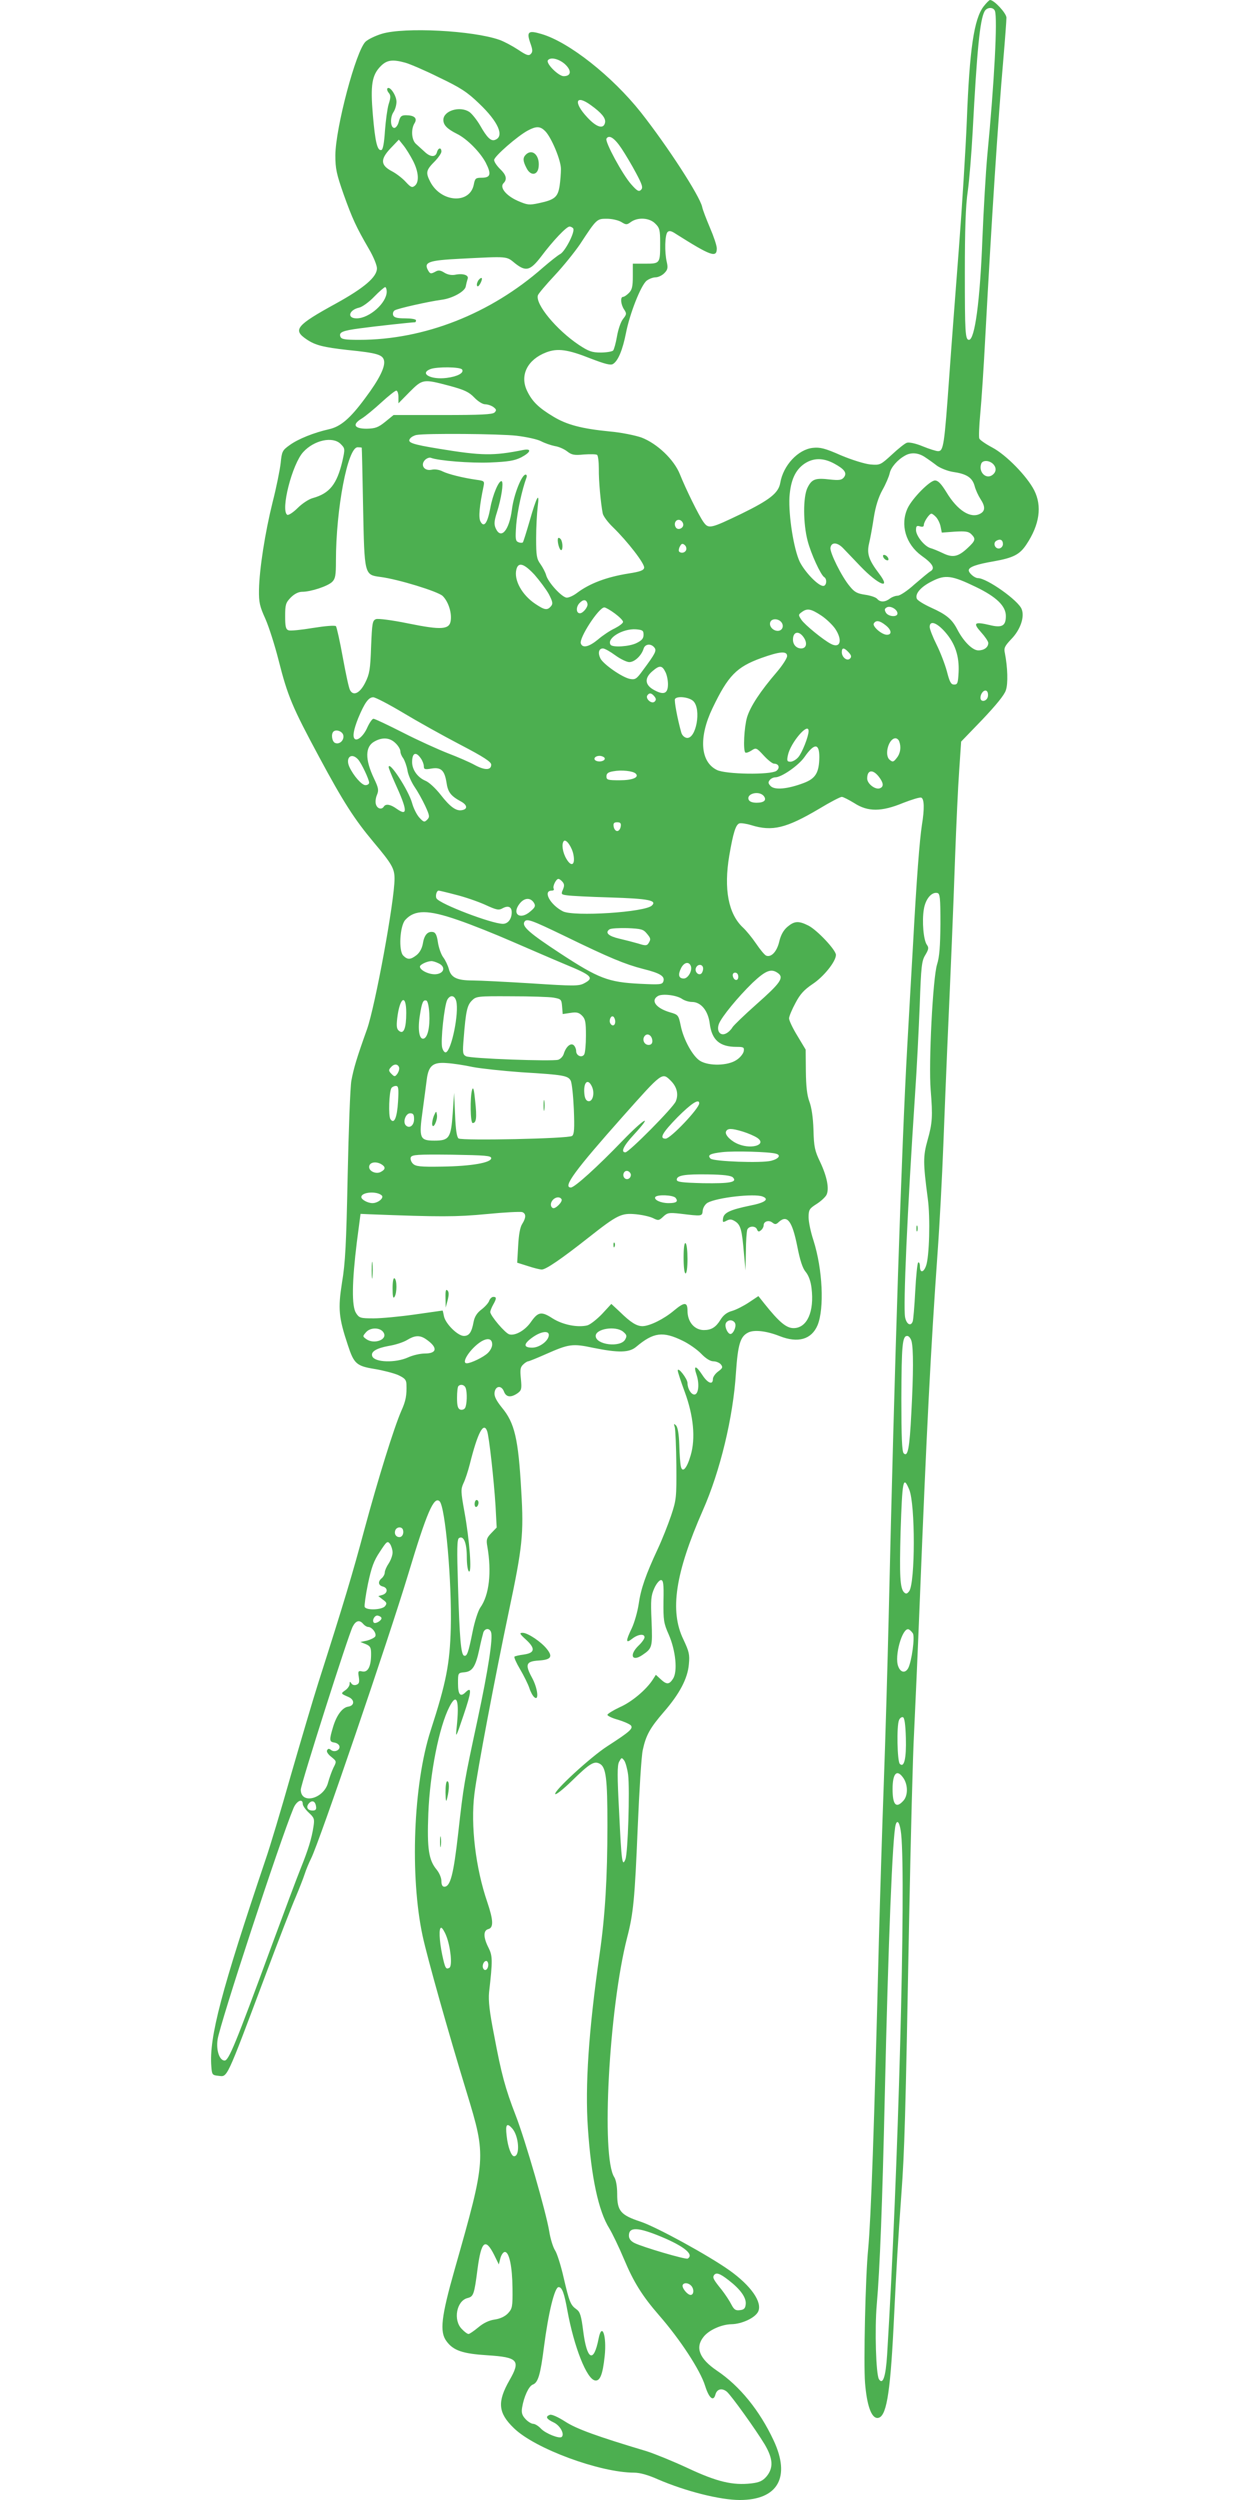 <?xml version="1.0" standalone="no"?>
<!DOCTYPE svg PUBLIC "-//W3C//DTD SVG 20010904//EN"
 "http://www.w3.org/TR/2001/REC-SVG-20010904/DTD/svg10.dtd">
<svg version="1.0" xmlns="http://www.w3.org/2000/svg"
 width="640pt" height="1280pt" viewBox="0 0 640 1280"
 preserveAspectRatio="xMidYMid meet">
<g transform="translate(0,1280) scale(0.1,-0.1)"
fill="#4caf50" stroke="none">
<path d="M5036 12767 c-49 -64 -72 -218 -86 -587 -6 -146 -24 -436 -40 -645
-16 -209 -39 -508 -50 -665 -25 -349 -29 -380 -57 -380 -9 0 -45 11 -79 25
-36 15 -70 22 -81 18 -10 -3 -45 -31 -77 -61 -58 -53 -60 -54 -110 -50 -29 3
-94 23 -151 47 -81 36 -107 42 -143 38 -76 -8 -152 -90 -167 -179 -9 -52 -53
-87 -198 -158 -160 -77 -169 -79 -195 -43 -25 35 -91 170 -121 245 -30 75
-116 157 -197 188 -32 11 -104 26 -163 31 -142 14 -219 34 -288 76 -75 45
-108 77 -134 131 -39 80 1 161 98 198 58 22 110 15 228 -32 73 -28 101 -35
113 -28 27 16 50 73 67 159 19 98 76 244 106 268 12 9 32 17 45 17 13 0 33 9
45 21 17 17 20 27 13 57 -12 51 -10 140 4 154 8 8 19 6 40 -8 182 -115 212
-126 212 -76 0 15 -16 62 -35 106 -18 43 -37 91 -40 107 -13 57 -177 310 -314
484 -147 185 -368 360 -509 401 -67 20 -77 12 -57 -46 13 -36 13 -46 2 -57
-10 -10 -22 -6 -65 23 -29 19 -72 42 -95 50 -136 48 -487 66 -602 31 -33 -10
-70 -28 -83 -40 -49 -45 -154 -441 -155 -582 0 -69 6 -96 42 -199 45 -126 65
-169 130 -281 23 -39 41 -83 41 -99 0 -44 -65 -100 -210 -180 -204 -112 -222
-135 -151 -183 45 -31 87 -41 211 -55 150 -15 179 -24 186 -53 8 -32 -24 -97
-96 -193 -78 -106 -127 -147 -187 -160 -75 -17 -156 -49 -200 -81 -38 -27 -40
-33 -46 -92 -4 -35 -22 -125 -41 -199 -39 -157 -68 -343 -70 -450 -1 -65 4
-85 33 -149 18 -41 48 -135 67 -210 47 -186 71 -242 207 -495 125 -233 182
-321 279 -437 95 -113 108 -136 108 -188 0 -114 -99 -652 -141 -771 -53 -148
-68 -199 -80 -263 -6 -34 -14 -253 -19 -487 -7 -348 -12 -447 -29 -547 -21
-134 -17 -179 30 -320 31 -95 44 -107 136 -122 43 -7 97 -21 121 -31 34 -16
42 -24 43 -47 2 -57 -3 -85 -26 -136 -38 -87 -119 -348 -189 -607 -61 -228
-105 -375 -236 -785 -28 -88 -91 -302 -141 -475 -49 -173 -107 -367 -129 -430
-226 -671 -290 -911 -278 -1060 3 -42 5 -45 35 -48 49 -5 36 -34 244 520 65
174 134 352 153 395 18 43 39 96 46 118 7 22 22 58 33 80 42 83 397 1124 497
1455 95 316 132 402 161 373 29 -29 63 -413 57 -649 -5 -183 -23 -277 -103
-524 -89 -275 -107 -746 -41 -1053 24 -111 131 -492 226 -802 100 -329 100
-334 -62 -904 -69 -243 -78 -320 -42 -368 35 -48 83 -64 209 -72 157 -10 172
-26 114 -127 -64 -112 -59 -168 22 -246 107 -105 441 -228 616 -228 29 0 72
-12 121 -34 141 -61 318 -106 420 -106 195 0 261 117 173 305 -72 154 -174
279 -290 357 -90 61 -113 118 -69 173 27 35 92 64 143 65 54 1 122 33 137 65
22 48 -37 132 -146 210 -108 77 -375 223 -456 250 -103 34 -120 55 -120 142 0
39 -6 72 -15 86 -68 104 -27 864 66 1227 32 123 39 198 54 560 8 190 19 370
26 400 16 75 37 113 108 195 80 92 122 171 128 244 5 50 1 65 -28 127 -71 146
-42 339 100 662 88 199 155 476 169 703 10 145 22 186 62 206 30 16 94 9 162
-18 94 -37 163 -17 194 56 35 86 26 286 -21 434 -14 42 -25 95 -25 118 0 39 4
45 40 68 21 13 44 34 51 46 16 30 4 94 -32 170 -27 56 -32 77 -34 164 -2 64
-10 116 -21 145 -12 32 -17 77 -18 155 l-1 111 -42 70 c-24 39 -43 79 -43 90
0 10 15 46 33 79 24 46 45 68 88 97 56 37 119 115 119 149 0 25 -96 127 -141
150 -50 25 -71 24 -107 -6 -20 -17 -34 -41 -42 -75 -12 -52 -41 -83 -67 -73
-8 3 -31 31 -52 62 -21 31 -51 67 -66 81 -76 70 -100 198 -71 370 20 117 33
157 51 164 8 3 36 -1 62 -9 107 -33 178 -16 347 84 56 34 108 61 116 61 7 0
36 -15 64 -32 69 -45 139 -45 250 1 44 17 85 30 93 27 15 -6 17 -56 3 -141
-12 -80 -27 -273 -45 -605 -9 -151 -22 -390 -30 -530 -29 -517 -65 -1609 -95
-2920 -6 -250 -17 -633 -25 -850 -8 -217 -19 -577 -25 -800 -24 -971 -41
-1436 -55 -1585 -14 -138 -24 -590 -16 -685 9 -114 32 -180 63 -180 45 0 65
111 83 466 17 351 22 425 40 679 16 219 21 381 40 1417 8 417 19 842 25 945 5
103 19 415 30 693 34 854 56 1281 90 1760 11 151 24 403 30 560 6 157 15 380
20 495 19 426 30 687 40 975 6 162 15 362 21 444 l10 149 109 113 c69 73 113
126 120 150 12 34 9 118 -5 190 -6 26 -1 36 33 72 46 47 69 113 53 153 -16 44
-178 159 -224 159 -17 0 -47 26 -47 40 0 17 40 31 128 46 101 18 133 35 167
86 68 102 81 197 40 278 -37 72 -143 181 -215 219 -34 18 -64 39 -66 46 -3 7
-1 64 5 127 6 62 18 241 26 398 32 595 65 1107 92 1415 9 105 16 201 16 215
-1 23 -63 90 -84 90 -4 0 -19 -15 -33 -33z m58 -23 c14 -37 -3 -367 -39 -739
-8 -88 -19 -279 -25 -424 -12 -322 -39 -521 -69 -521 -19 0 -21 39 -21 344 0
219 4 344 15 417 8 57 19 194 25 304 22 418 37 573 61 617 12 22 45 23 53 2z
m-2202 -272 c36 -33 33 -62 -6 -62 -26 0 -91 64 -81 81 12 18 55 9 87 -19z
m-817 7 c22 -6 100 -39 172 -75 111 -53 145 -75 206 -134 98 -93 131 -168 82
-186 -21 -9 -42 12 -77 74 -17 29 -42 60 -55 69 -49 32 -133 6 -133 -41 0 -26
19 -46 69 -71 53 -26 120 -95 148 -148 30 -59 25 -77 -21 -77 -30 0 -34 -3
-40 -34 -19 -102 -167 -94 -223 13 -25 49 -22 60 27 109 16 17 30 38 30 46 0
23 -17 20 -23 -4 -7 -26 -34 -25 -63 3 -13 12 -33 30 -44 40 -23 20 -27 76 -7
107 15 25 -2 40 -45 40 -23 0 -29 -6 -36 -32 -4 -18 -15 -33 -23 -33 -20 0
-23 52 -5 80 9 13 16 37 16 54 0 31 -33 81 -46 69 -4 -4 -1 -15 6 -23 11 -13
11 -24 0 -58 -7 -23 -15 -84 -19 -136 -4 -62 -10 -96 -18 -99 -21 -6 -32 40
-44 180 -13 153 -5 204 41 250 31 31 60 35 125 17z m951 -218 c54 -39 76 -66
72 -88 -7 -36 -43 -26 -91 26 -73 78 -60 120 19 62z m-235 -132 c32 -32 81
-149 81 -194 0 -22 -3 -62 -7 -88 -9 -56 -25 -70 -105 -87 -51 -11 -59 -10
-110 12 -60 27 -93 69 -72 90 20 20 14 43 -18 73 -16 16 -30 36 -30 46 0 18
120 123 173 151 43 23 63 22 88 -3z m391 -89 c20 -30 54 -87 75 -127 32 -60
36 -74 25 -85 -11 -11 -20 -6 -50 28 -44 49 -136 219 -127 234 13 22 41 4 77
-50z m-1067 -64 c29 -57 32 -108 9 -127 -14 -11 -20 -9 -46 19 -16 18 -48 43
-71 55 -59 31 -61 61 -7 118 l42 44 24 -30 c13 -16 35 -52 49 -79z m1065 -312
c26 -16 29 -16 51 0 36 25 95 21 124 -9 22 -21 25 -33 25 -99 0 -105 0 -106
-76 -106 l-64 0 0 -65 c0 -52 -4 -69 -20 -85 -11 -11 -24 -20 -30 -20 -15 0
-12 -38 5 -64 14 -21 14 -25 -5 -49 -12 -15 -25 -54 -31 -89 -6 -35 -15 -67
-20 -73 -6 -5 -34 -10 -63 -10 -45 0 -62 6 -112 39 -115 77 -224 209 -210 254
3 9 42 55 86 102 44 47 102 119 130 160 85 130 86 130 137 130 25 0 57 -7 73
-16z m-245 -34 c10 -17 -41 -117 -67 -131 -12 -6 -52 -38 -88 -69 -269 -237
-608 -370 -941 -370 -73 0 -91 3 -96 16 -9 23 10 31 101 43 71 10 266 31 281
31 3 0 5 5 5 10 0 6 -25 10 -55 10 -42 0 -57 4 -62 16 -3 9 0 20 8 25 16 10
173 45 239 54 57 7 123 44 125 70 2 11 6 27 9 36 9 20 -23 31 -65 22 -18 -3
-38 1 -54 11 -19 12 -30 14 -44 6 -26 -14 -29 -13 -41 9 -20 39 8 48 162 56
256 13 239 14 286 -24 55 -43 77 -37 133 36 60 80 129 153 145 153 7 0 16 -5
19 -10z m-955 -323 c0 -58 -89 -137 -154 -137 -51 0 -40 43 13 55 15 3 50 28
76 55 27 28 53 50 57 50 4 0 8 -11 8 -23z m386 -399 c11 -17 -23 -36 -80 -43
-79 -10 -140 22 -83 45 33 13 154 12 163 -2z m-66 -83 c78 -21 101 -32 128
-60 19 -20 43 -35 56 -35 12 0 31 -6 42 -14 16 -12 17 -17 6 -28 -10 -10 -70
-13 -265 -13 l-252 0 -43 -35 c-36 -29 -51 -34 -95 -35 -64 0 -75 22 -25 52
18 11 63 48 100 82 36 33 71 61 77 61 6 0 11 -15 11 -32 l0 -33 57 58 c67 67
70 67 203 32z m345 -256 c50 -6 106 -18 125 -28 19 -10 51 -21 71 -25 21 -3
49 -16 64 -28 22 -17 36 -20 84 -15 32 2 63 2 68 -2 5 -3 9 -35 9 -71 -1 -62
10 -178 20 -229 3 -14 26 -45 52 -70 75 -73 164 -188 160 -208 -2 -13 -20 -20
-78 -29 -114 -18 -201 -51 -266 -100 -17 -13 -40 -24 -52 -24 -24 0 -97 79
-106 116 -4 14 -17 39 -29 56 -19 26 -22 42 -22 131 0 56 4 129 8 162 11 84
-6 52 -42 -75 -16 -55 -31 -103 -34 -107 -3 -3 -14 -3 -23 1 -15 6 -16 17 -11
89 6 71 30 180 52 240 4 10 2 17 -4 17 -20 0 -61 -104 -70 -179 -14 -107 -56
-156 -83 -96 -9 20 -8 37 6 81 23 72 35 153 25 160 -14 8 -47 -70 -59 -139
-14 -75 -32 -101 -50 -67 -11 20 -5 81 16 181 5 25 3 27 -33 32 -72 10 -147
29 -176 43 -17 9 -40 13 -57 9 -38 -8 -59 24 -34 50 9 9 23 14 30 11 39 -15
202 -28 303 -24 94 4 124 9 159 26 51 27 56 47 10 38 -151 -30 -209 -30 -428
6 -141 23 -167 32 -150 53 6 8 21 16 33 18 47 9 427 6 512 -4z m-901 -42 c23
-23 23 -25 9 -88 -28 -118 -65 -165 -151 -189 -20 -5 -55 -28 -78 -51 -23 -23
-47 -38 -53 -35 -36 22 25 261 82 322 56 61 151 81 191 41z m108 -19 c1 -2 4
-138 7 -303 7 -350 6 -348 89 -359 92 -12 293 -74 318 -97 28 -27 47 -82 42
-124 -5 -49 -46 -52 -218 -17 -83 17 -154 26 -165 22 -18 -7 -20 -19 -25 -141
-4 -117 -8 -140 -30 -184 -27 -54 -61 -71 -78 -38 -6 10 -22 86 -37 168 -15
83 -31 154 -35 159 -5 5 -55 1 -117 -9 -60 -10 -117 -16 -126 -12 -14 5 -17
20 -17 72 0 60 3 69 29 96 19 19 40 29 58 29 45 0 132 29 154 51 16 16 19 33
19 107 0 266 60 582 111 582 10 0 20 -1 21 -2z m2883 -48 c17 -11 45 -31 63
-45 19 -13 55 -27 80 -31 71 -10 100 -29 112 -72 5 -20 19 -50 30 -67 25 -38
25 -61 -1 -75 -49 -27 -117 16 -174 111 -26 42 -42 59 -58 59 -26 0 -116 -91
-140 -142 -39 -84 -10 -184 71 -243 58 -41 71 -65 46 -80 -9 -5 -46 -36 -82
-67 -35 -32 -74 -58 -86 -58 -11 0 -30 -7 -40 -15 -25 -19 -50 -19 -65 -1 -7
8 -34 17 -62 21 -40 6 -54 13 -78 43 -41 48 -104 175 -99 198 5 30 36 28 66
-4 15 -15 54 -57 87 -91 92 -96 161 -124 96 -38 -53 70 -64 102 -51 156 6 25
17 85 24 132 9 57 24 104 44 140 17 30 33 68 37 85 6 31 41 71 80 92 30 17 67
14 100 -8z m-465 -33 c54 -29 69 -49 50 -72 -11 -13 -24 -15 -71 -10 -75 9
-93 2 -115 -43 -23 -48 -22 -183 1 -271 17 -66 67 -175 85 -186 16 -10 12 -45
-5 -45 -26 0 -93 70 -120 123 -31 65 -58 236 -53 332 6 85 29 138 77 171 45
30 95 31 151 1z m815 -3 c19 -20 16 -43 -7 -58 -33 -20 -69 20 -54 60 7 19 41
18 61 -2z m-292 -272 c9 -10 20 -32 23 -49 l6 -30 67 5 c54 3 70 1 84 -13 24
-24 22 -33 -19 -71 -48 -45 -76 -51 -127 -26 -23 11 -52 23 -64 26 -31 10 -73
63 -73 92 0 21 4 24 20 19 13 -4 20 -2 20 7 0 16 28 58 39 58 4 0 15 -8 24
-18z m-1295 -35 c4 -21 -27 -35 -38 -17 -12 19 0 42 19 38 9 -2 17 -11 19 -21z
m1637 -103 c0 -10 -8 -20 -18 -22 -22 -4 -35 27 -16 39 20 12 34 5 34 -17z
m-1622 -30 c-5 -14 -25 -19 -36 -8 -3 4 -2 15 4 26 8 15 13 17 24 8 8 -6 11
-18 8 -26z m-776 -127 c26 -30 59 -74 73 -99 20 -39 22 -49 11 -62 -19 -22
-32 -20 -80 12 -69 46 -111 123 -97 177 10 39 39 30 93 -28z m2259 -62 c106
-51 154 -98 154 -149 0 -51 -20 -62 -84 -46 -77 18 -86 11 -43 -37 20 -22 37
-47 37 -55 0 -22 -21 -38 -51 -38 -30 0 -76 46 -108 108 -27 52 -56 76 -134
111 -37 17 -70 37 -73 46 -10 25 21 61 78 89 68 35 102 30 224 -29z m-1988
-87 c3 -16 -23 -48 -39 -48 -19 0 -21 31 -3 51 20 22 37 21 42 -3z m1587 -49
c0 -20 -46 -17 -59 4 -8 14 -8 20 4 27 18 11 55 -10 55 -31z m-1447 0 c23 -17
42 -36 42 -43 0 -7 -19 -21 -42 -33 -24 -11 -63 -37 -86 -57 -46 -38 -79 -46
-88 -21 -11 27 92 185 120 185 7 0 31 -14 54 -31z m1056 -10 c26 -17 58 -48
72 -68 39 -58 27 -103 -21 -78 -38 19 -136 99 -152 124 -16 24 -16 26 2 39 28
21 47 17 99 -17z m-204 -34 c16 -19 6 -45 -18 -45 -25 0 -46 25 -38 45 7 19
40 19 56 0z m534 -16 c31 -24 34 -49 7 -49 -27 0 -76 44 -67 58 11 18 30 15
60 -9z m305 -35 c51 -58 73 -123 69 -206 -3 -55 -5 -63 -23 -63 -16 0 -23 13
-37 68 -10 37 -34 99 -53 137 -19 38 -35 79 -35 90 0 35 36 23 79 -26z m-1544
-14 c0 -19 -9 -29 -35 -42 -37 -19 -125 -24 -134 -9 -21 33 62 83 129 79 35
-3 40 -6 40 -28z m821 -15 c19 -29 12 -55 -14 -55 -24 0 -42 19 -42 45 0 42
31 48 56 10z m-766 -50 c13 -16 7 -29 -60 -119 -31 -43 -38 -47 -65 -42 -40 8
-136 75 -151 105 -14 28 -8 51 13 51 9 0 37 -16 63 -35 26 -19 59 -35 72 -35
27 0 62 33 73 68 7 25 37 29 55 7z m995 -25 c14 -15 16 -23 7 -32 -15 -15 -42
7 -42 33 0 25 12 24 35 -1z m-315 -19 c0 -11 -24 -48 -52 -81 -86 -100 -136
-177 -153 -232 -15 -51 -21 -169 -9 -181 4 -3 17 1 31 10 24 16 26 15 63 -25
21 -23 45 -42 53 -42 25 0 32 -22 12 -37 -30 -21 -260 -18 -305 5 -85 42 -93
168 -22 316 80 167 123 211 250 257 95 34 132 37 132 10z m-623 -82 c7 -13 13
-41 13 -62 0 -48 -21 -57 -69 -31 -50 26 -53 62 -10 98 36 31 49 30 66 -5z
m1651 -125 c-5 -26 -38 -31 -38 -7 0 24 21 46 33 34 5 -5 7 -17 5 -27z m-1708
1 c10 -12 10 -19 2 -27 -15 -15 -48 14 -38 31 10 15 21 14 36 -4z m-1287 -84
c73 -44 204 -117 292 -163 123 -64 160 -89 160 -103 0 -29 -32 -30 -84 -2 -25
14 -87 41 -137 60 -51 20 -155 67 -231 106 -77 39 -144 71 -151 71 -6 0 -20
-20 -31 -44 -18 -42 -51 -72 -65 -59 -12 12 -5 48 18 106 33 79 53 107 77 107
11 0 80 -36 152 -79z m1487 59 c42 -42 14 -195 -34 -188 -12 2 -24 13 -28 28
-19 67 -37 163 -32 171 10 17 73 10 94 -11z m590 -153 c0 -28 -34 -113 -53
-134 -11 -13 -29 -23 -40 -23 -17 0 -19 5 -13 33 13 64 106 173 106 124z
m-2382 -23 c4 -25 -20 -47 -42 -38 -16 6 -22 45 -9 58 14 14 48 1 51 -20z
m267 -39 c14 -13 25 -32 25 -42 0 -10 7 -26 15 -36 7 -11 17 -38 21 -60 3 -23
20 -61 36 -85 16 -23 41 -68 55 -98 23 -50 24 -57 10 -71 -14 -14 -18 -13 -40
11 -13 14 -30 48 -37 74 -18 66 -120 222 -120 184 0 -5 14 -40 31 -78 66 -144
68 -176 10 -135 -32 23 -56 27 -66 11 -11 -17 -33 -11 -40 11 -4 11 -2 33 5
49 10 24 8 36 -15 84 -47 99 -46 164 3 190 41 23 79 19 107 -9z m2579 9 c11
-29 6 -62 -13 -85 -16 -21 -21 -22 -36 -9 -29 24 -5 110 30 110 7 0 16 -7 19
-16z m-409 -80 c-1 -80 -19 -110 -80 -133 -82 -31 -148 -37 -169 -16 -13 13
-14 20 -5 31 6 8 19 14 28 14 33 0 120 61 150 104 50 72 76 72 76 0z m-2041
-6 c9 -12 16 -31 16 -41 0 -16 5 -18 39 -12 49 8 67 -9 77 -71 7 -50 22 -69
73 -97 34 -18 37 -40 6 -45 -29 -6 -61 17 -109 79 -26 33 -60 65 -79 72 -39
17 -67 56 -67 95 0 47 19 56 44 20z m-321 -6 c18 -20 56 -101 57 -119 0 -7 -8
-13 -19 -13 -19 0 -61 48 -82 93 -22 48 10 76 44 39z m1262 8 c8 -13 -20 -24
-41 -16 -20 8 -9 26 16 26 10 0 22 -5 25 -10z m160 -81 c19 -19 -16 -34 -83
-34 -60 0 -67 2 -67 20 0 15 9 22 35 26 41 8 101 2 115 -12z m1244 -15 c25
-32 27 -52 6 -60 -23 -9 -65 23 -65 50 0 44 28 49 59 10z m-589 -99 c17 -21 3
-35 -36 -35 -23 0 -37 6 -41 16 -12 31 53 47 77 19z m-732 -157 c-2 -13 -10
-23 -18 -23 -8 0 -16 10 -18 23 -3 17 2 22 18 22 16 0 21 -5 18 -22z m-242
-144 c10 -52 -10 -65 -35 -23 -21 34 -27 79 -14 93 12 12 42 -32 49 -70z m-56
-139 c10 -12 10 -21 2 -40 -10 -23 -9 -25 21 -29 18 -3 117 -8 221 -11 195 -6
241 -15 214 -41 -34 -35 -401 -58 -456 -30 -66 34 -104 106 -57 106 9 0 13 4
10 10 -7 11 12 50 24 50 5 0 14 -7 21 -15z m-547 -66 c45 -11 112 -34 150 -51
59 -27 70 -30 91 -18 28 15 46 7 46 -21 0 -34 -19 -59 -45 -59 -57 0 -322 101
-340 130 -7 12 0 40 11 40 3 0 42 -9 87 -21z m2482 -149 c-1 -115 -5 -169 -17
-207 -22 -68 -44 -508 -33 -643 11 -135 9 -170 -16 -258 -23 -82 -23 -115 1
-297 14 -99 8 -304 -9 -347 -13 -35 -31 -36 -31 -2 0 14 -4 23 -9 20 -4 -3
-11 -69 -15 -147 -4 -78 -10 -148 -13 -155 -10 -27 -32 -14 -39 22 -10 56 11
536 51 1140 9 128 19 333 24 457 7 201 10 228 29 258 17 29 18 37 8 51 -18 24
-26 122 -16 182 8 52 39 90 69 84 14 -3 16 -25 16 -158z m-2081 107 c9 -15 6
-23 -18 -43 -53 -47 -98 -14 -55 40 24 30 55 32 73 3z m-388 -88 c65 -22 190
-72 279 -111 88 -38 210 -91 270 -116 136 -56 149 -69 95 -97 -27 -14 -53 -14
-268 0 -130 8 -266 15 -302 15 -81 0 -111 15 -122 59 -5 18 -18 46 -29 60 -11
15 -23 50 -27 77 -5 35 -12 50 -25 52 -27 5 -45 -15 -52 -59 -4 -24 -16 -46
-32 -59 -31 -24 -46 -25 -68 -3 -25 24 -18 152 10 183 48 53 116 53 271 -1z
m542 -80 c234 -114 312 -146 405 -170 89 -22 113 -38 103 -65 -6 -15 -18 -16
-119 -11 -163 8 -212 27 -409 156 -157 103 -197 138 -183 161 11 19 35 10 203
-71z m423 12 c22 -26 22 -30 9 -51 -8 -12 -15 -13 -52 -1 -24 7 -67 18 -97 25
-56 13 -75 31 -50 48 8 5 49 7 92 6 69 -3 81 -6 98 -27z m-1066 -153 c38 -17
30 -52 -13 -56 -34 -3 -82 20 -82 39 0 10 35 27 57 28 7 1 24 -4 38 -11z
m1292 -14 c9 -23 -14 -64 -36 -64 -26 0 -31 19 -14 53 15 30 40 36 50 11z m63
-13 c0 -11 -5 -23 -11 -27 -15 -9 -33 12 -26 30 9 23 37 20 37 -3z m384 -24
c31 -23 11 -51 -110 -158 -62 -55 -118 -109 -124 -119 -6 -11 -20 -25 -32 -31
-30 -16 -51 12 -37 49 14 36 97 137 172 210 68 64 96 75 131 49z m-204 -18 c0
-24 -23 -21 -28 4 -2 10 3 17 12 17 10 0 16 -9 16 -21z m-287 -114 c12 -8 34
-15 50 -15 46 0 83 -45 91 -112 11 -83 51 -118 137 -118 36 0 40 -2 37 -22 -2
-12 -18 -33 -37 -45 -44 -30 -141 -32 -186 -5 -38 23 -86 110 -100 182 -11 53
-13 55 -55 67 -71 21 -100 60 -62 83 22 14 97 5 125 -15z m-1157 -11 c15 -60
-24 -252 -53 -262 -7 -2 -15 9 -19 24 -9 33 11 217 26 245 15 27 38 24 46 -7z
m499 18 c38 -7 40 -9 43 -46 l3 -38 40 6 c31 5 43 2 59 -14 17 -17 20 -33 20
-102 0 -46 -4 -89 -9 -97 -12 -19 -41 -6 -41 17 0 11 -6 25 -13 31 -16 13 -40
-9 -51 -46 -4 -12 -16 -25 -28 -29 -31 -9 -450 6 -472 18 -17 9 -18 18 -12 91
11 141 18 170 42 194 22 22 28 23 201 22 98 0 196 -3 218 -7z m-755 -78 c0
-78 -13 -112 -37 -92 -12 9 -14 24 -9 66 13 107 46 126 46 26z m118 -2 c4 -73
-9 -126 -30 -130 -22 -4 -30 49 -18 121 10 65 17 80 33 74 7 -2 13 -30 15 -65z
m952 -43 c0 -20 -15 -26 -25 -9 -9 15 3 43 15 35 5 -3 10 -15 10 -26z m190
-100 c0 -12 -7 -19 -19 -19 -23 0 -35 28 -20 46 15 18 39 1 39 -27z m-920
-132 c41 -8 154 -20 250 -27 215 -13 238 -17 252 -43 6 -11 13 -77 16 -146 4
-100 2 -129 -9 -137 -17 -14 -561 -25 -581 -13 -9 6 -15 44 -18 121 l-5 113
-7 -104 c-9 -128 -18 -141 -94 -141 -75 0 -80 12 -60 154 8 61 18 133 21 159
9 71 32 90 103 84 32 -2 91 -11 132 -20z m-377 -1 c3 -8 -1 -22 -8 -33 -13
-17 -15 -17 -31 -1 -14 14 -15 20 -4 32 16 20 36 20 43 2z m1392 -70 c31 -31
40 -69 25 -105 -13 -32 -240 -261 -258 -261 -25 0 -10 33 43 90 103 112 55 86
-58 -31 -127 -132 -245 -239 -264 -239 -44 0 21 88 267 365 202 227 200 226
245 181z m-404 -30 c15 -33 4 -78 -19 -74 -11 2 -18 15 -20 37 -6 60 18 83 39
37z m-993 -76 c-5 -83 -20 -118 -39 -90 -11 16 -7 139 5 159 4 6 14 11 23 11
13 0 15 -12 11 -80z m1542 -9 c0 -26 -147 -181 -172 -181 -34 0 -17 30 61 110
71 71 111 97 111 71z m-1460 -81 c0 -33 -24 -50 -42 -32 -17 17 -1 62 22 62
16 0 20 -7 20 -30z m1684 -64 c26 -8 58 -22 72 -31 52 -34 -23 -61 -93 -34
-38 14 -73 48 -66 65 7 18 28 18 87 0z m169 -113 c27 -7 15 -26 -24 -36 -47
-13 -296 -4 -311 11 -18 18 -2 26 60 33 58 7 242 2 275 -8z m-1458 -23 c0 -23
-102 -41 -252 -43 -112 -2 -135 1 -149 15 -9 9 -14 24 -11 32 6 14 31 16 209
14 173 -3 203 -5 203 -18z m-564 -30 c24 -14 24 -27 -1 -40 -23 -13 -60 2 -60
25 0 23 31 31 61 15z m1279 -55 c0 -19 -20 -29 -32 -17 -15 15 -2 43 17 36 8
-3 15 -12 15 -19z m522 -13 c25 -25 -14 -32 -152 -30 -110 3 -135 6 -135 18 0
22 40 29 162 27 76 -1 116 -6 125 -15z m-1797 -93 c12 -13 -20 -39 -48 -39
-24 0 -57 18 -57 31 0 26 80 32 105 8z m1504 -12 c15 -19 4 -27 -36 -27 -40 0
-76 17 -68 31 9 14 91 11 104 -4z m445 7 c37 -14 13 -32 -65 -47 -101 -21
-133 -36 -137 -65 -3 -21 -1 -22 18 -12 17 9 26 8 45 -4 27 -18 34 -43 44
-164 l8 -87 2 97 c0 53 4 103 7 112 8 20 43 21 50 1 5 -12 10 -13 20 -4 8 6
14 18 14 26 0 20 27 28 45 13 13 -10 19 -10 33 4 43 38 68 4 94 -125 14 -72
27 -112 43 -131 15 -18 26 -48 30 -83 15 -121 -23 -205 -92 -205 -37 0 -74 31
-149 125 l-31 39 -48 -32 c-27 -18 -66 -38 -87 -44 -26 -7 -45 -22 -59 -45
-24 -39 -47 -53 -86 -53 -48 1 -83 42 -83 99 0 45 -15 46 -68 2 -53 -45 -125
-80 -162 -81 -30 0 -60 18 -117 74 l-43 40 -47 -51 c-27 -28 -61 -55 -76 -59
-50 -12 -126 3 -178 36 -57 37 -74 34 -111 -19 -30 -43 -80 -71 -110 -63 -21
5 -98 96 -98 115 1 7 7 23 15 37 18 32 18 40 1 40 -8 0 -17 -9 -21 -19 -3 -11
-21 -31 -39 -45 -23 -17 -36 -37 -41 -63 -10 -55 -23 -73 -50 -73 -31 0 -94
62 -102 101 -3 16 -6 29 -7 29 -1 0 -64 -9 -141 -20 -77 -11 -173 -20 -212
-20 -68 0 -74 2 -90 27 -23 35 -21 159 4 363 l19 145 44 -2 c365 -14 444 -14
602 1 91 9 173 13 182 10 20 -8 20 -28 0 -60 -11 -16 -18 -55 -21 -112 l-5
-87 54 -17 c30 -10 62 -18 72 -18 21 0 99 53 241 165 147 116 167 125 241 118
32 -3 72 -12 88 -20 26 -13 30 -13 52 8 21 20 30 21 86 15 115 -14 113 -14
116 17 2 15 13 32 25 39 50 27 238 48 281 32z m-1029 -14 c8 -12 -33 -53 -45
-45 -14 8 -12 29 2 43 14 14 35 16 43 2z m889 -636 c7 -17 -10 -54 -24 -54
-14 0 -31 37 -24 54 3 9 14 16 24 16 10 0 21 -7 24 -16z m-1800 -47 c22 -36
-49 -62 -89 -33 -19 14 -19 14 0 36 23 25 73 24 89 -3z m1226 5 c19 -16 21
-22 11 -40 -23 -43 -151 -28 -151 18 0 37 102 53 140 22z m-380 -17 c0 -29
-47 -65 -85 -65 -46 0 -46 19 2 53 42 30 83 36 83 12z m686 -30 c31 -15 74
-45 94 -66 24 -25 47 -39 63 -39 13 0 31 -7 38 -16 11 -14 9 -19 -14 -36 -15
-11 -27 -28 -27 -39 0 -31 -26 -22 -54 21 -34 52 -47 51 -29 -1 15 -47 9 -99
-12 -99 -17 0 -35 31 -35 59 0 21 -49 85 -50 64 0 -7 16 -56 36 -110 45 -122
56 -238 30 -325 -19 -66 -42 -92 -50 -56 -3 12 -7 62 -8 110 -2 57 -8 91 -17
100 -11 11 -12 9 -6 -10 3 -12 7 -100 8 -195 1 -164 0 -176 -27 -257 -16 -47
-46 -123 -68 -170 -62 -133 -87 -205 -98 -283 -6 -40 -22 -95 -35 -123 -32
-66 -32 -81 1 -55 30 24 64 28 64 8 0 -7 -13 -26 -30 -42 -50 -48 -35 -86 20
-48 50 34 51 40 46 173 -5 109 -3 130 14 168 10 23 26 42 34 42 12 0 15 -18
13 -107 -1 -98 1 -114 27 -172 36 -83 46 -189 22 -226 -20 -31 -33 -31 -64 -2
l-24 22 -16 -25 c-33 -51 -107 -114 -169 -141 -34 -16 -63 -34 -63 -39 0 -5
24 -17 54 -25 30 -9 59 -22 66 -29 13 -16 -5 -32 -121 -107 -84 -54 -278 -232
-266 -245 4 -4 42 26 85 68 91 89 114 103 142 88 33 -17 40 -75 40 -315 0
-269 -12 -466 -40 -660 -56 -391 -75 -673 -60 -891 17 -251 54 -425 110 -514
15 -25 49 -95 75 -157 49 -117 93 -188 180 -288 108 -124 210 -280 235 -360
20 -64 43 -83 53 -45 8 29 34 35 59 14 25 -23 145 -190 193 -269 43 -73 46
-120 10 -164 -20 -23 -36 -31 -78 -36 -95 -11 -176 8 -325 78 -75 35 -171 74
-212 87 -254 76 -359 114 -417 152 -36 23 -69 38 -78 34 -24 -9 -18 -21 20
-39 32 -15 57 -59 41 -74 -11 -11 -82 17 -106 42 -13 14 -31 25 -40 25 -9 0
-27 11 -39 24 -18 19 -22 33 -18 58 9 56 34 111 55 119 27 10 39 50 57 192 23
178 55 307 75 307 18 0 29 -31 45 -120 34 -186 99 -352 142 -358 25 -4 39 30
49 125 11 103 -14 176 -31 90 -25 -129 -60 -112 -79 38 -10 79 -16 98 -34 111
-31 22 -37 37 -66 162 -14 62 -34 125 -44 140 -10 15 -24 59 -30 98 -16 97
-122 466 -172 594 -53 137 -73 211 -110 409 -24 121 -30 178 -26 220 19 166
18 187 -3 229 -27 53 -27 88 -1 95 28 7 26 46 -5 138 -60 175 -86 394 -66 554
14 116 107 606 177 938 69 326 76 394 63 611 -15 271 -34 351 -100 430 -28 35
-39 57 -37 75 4 36 35 40 48 7 11 -30 35 -33 69 -10 21 15 23 22 18 74 -5 48
-3 60 12 74 9 9 21 16 25 16 4 0 44 16 89 36 120 53 137 56 245 33 129 -26
183 -25 219 5 89 75 137 81 239 31z m-1316 9 c62 -42 60 -74 -5 -74 -24 0 -62
-9 -86 -20 -64 -29 -171 -26 -183 6 -9 23 20 41 85 53 33 5 75 19 93 30 39 24
65 26 96 5z m2487 -11 c10 -38 10 -164 -1 -368 -9 -181 -18 -227 -39 -206 -9
9 -12 83 -12 279 1 276 5 322 30 322 8 0 18 -12 22 -27z m-2147 -17 c0 -13
-10 -32 -23 -44 -22 -21 -86 -52 -107 -52 -32 0 19 77 73 111 35 21 57 15 57
-15z m-136 -222 c9 -23 7 -87 -3 -103 -5 -8 -16 -11 -25 -8 -12 5 -16 20 -16
60 0 30 3 57 7 60 11 12 31 7 37 -9z m110 -221 c10 -25 35 -254 43 -381 l6
-113 -28 -29 c-24 -25 -26 -34 -20 -67 23 -132 10 -250 -36 -314 -11 -16 -29
-71 -39 -122 -22 -110 -29 -129 -44 -124 -16 5 -23 89 -31 358 -6 188 -5 238
5 244 24 15 40 -25 40 -96 0 -40 5 -71 11 -75 16 -10 3 162 -23 305 -19 105
-19 116 -5 147 9 18 23 61 32 96 41 164 71 220 89 171z m2161 -299 c32 -76 31
-478 0 -521 -11 -14 -16 -15 -26 -6 -21 21 -24 84 -18 311 9 266 13 289 44
216z m-2592 -206 c6 -19 -3 -38 -18 -38 -18 0 -28 17 -21 35 7 18 33 20 39 3z
m-53 -117 c0 -14 -9 -39 -20 -56 -11 -16 -20 -37 -20 -46 0 -9 -7 -22 -15 -29
-21 -17 -19 -37 5 -43 27 -7 26 -34 -2 -43 l-21 -6 23 -18 c21 -15 22 -20 11
-34 -16 -19 -97 -22 -104 -3 -2 6 5 60 17 118 18 85 30 118 61 164 35 54 39
57 52 40 7 -11 13 -30 13 -44z m-57 -335 c3 -12 -30 -32 -39 -24 -11 12 5 40
21 36 9 -2 17 -7 18 -12z m-93 -31 c7 -8 18 -15 25 -15 20 0 45 -34 36 -49 -5
-7 -24 -16 -42 -21 l-34 -7 28 -11 c23 -10 27 -17 27 -51 0 -63 -16 -94 -44
-89 -22 5 -24 2 -19 -28 4 -26 2 -35 -12 -40 -10 -4 -21 -1 -26 7 -7 11 -9 11
-9 -3 0 -9 -10 -24 -22 -32 -24 -17 -24 -17 15 -34 34 -14 33 -45 0 -50 -30
-4 -60 -44 -78 -105 -20 -67 -19 -75 7 -79 13 -2 24 -10 26 -19 4 -20 -26 -33
-43 -19 -10 8 -15 8 -20 -1 -5 -6 4 -21 21 -34 28 -23 28 -23 11 -56 -9 -19
-21 -53 -27 -75 -21 -84 -140 -115 -140 -37 0 27 243 791 266 835 16 31 35 36
54 13z m654 -41 c11 -28 -14 -192 -69 -449 -69 -322 -71 -331 -99 -581 -24
-212 -40 -274 -71 -274 -10 0 -15 10 -15 29 0 17 -11 42 -24 58 -41 49 -50
107 -43 287 8 206 55 444 108 547 38 75 52 35 37 -106 -6 -57 -4 -54 35 62 41
121 44 151 11 119 -27 -27 -39 -13 -39 45 0 54 0 54 33 57 41 4 57 29 76 117
8 39 18 78 21 88 9 21 31 22 39 1z m2160 -7 c11 -18 -6 -143 -24 -178 -15 -27
-39 -23 -51 9 -21 52 21 200 53 190 7 -3 16 -12 22 -21z m-36 -535 c3 -106 -9
-155 -31 -133 -13 13 -17 194 -4 224 4 10 13 17 20 15 8 -3 13 -36 15 -106z
m-1422 -189 c9 -75 -1 -402 -14 -433 -16 -40 -20 -13 -32 241 -10 187 -10 241
0 259 12 22 13 23 26 6 7 -10 16 -43 20 -73z m1411 -19 c22 -35 22 -88 -2
-114 -37 -41 -55 -21 -55 60 0 83 23 105 57 54z m-3077 -130 c0 -9 14 -29 31
-45 28 -26 30 -32 24 -71 -9 -61 -28 -121 -65 -213 -18 -44 -86 -226 -152
-405 -183 -498 -217 -580 -238 -580 -26 0 -44 52 -36 107 11 79 320 1021 389
1186 16 37 47 51 47 21z m68 -12 c3 -16 -2 -22 -17 -22 -26 0 -36 17 -20 36
16 19 33 13 37 -14z m2996 -143 c25 -246 -15 -1742 -72 -2666 -7 -112 -22
-156 -42 -124 -15 26 -22 253 -11 381 16 181 29 530 41 1065 18 797 40 1341
56 1393 9 30 22 7 28 -49z m-2329 -521 c22 -56 32 -153 16 -163 -18 -10 -22
-3 -37 67 -15 73 -18 138 -5 138 5 0 17 -19 26 -42z m215 -147 c0 -23 -16 -36
-25 -21 -9 14 1 40 15 40 5 0 10 -9 10 -19z m122 -838 c35 -39 42 -143 10
-143 -14 0 -32 47 -38 105 -7 58 1 68 28 38z m768 -557 c116 -49 164 -90 131
-110 -10 -6 -231 59 -273 80 -19 10 -28 22 -28 38 0 46 48 43 170 -8z m-860
-91 l24 -49 8 32 c5 18 15 32 23 32 22 0 38 -74 39 -187 1 -94 -1 -103 -23
-127 -15 -16 -40 -28 -68 -32 -29 -4 -58 -18 -84 -40 -23 -19 -45 -34 -50 -34
-6 0 -21 11 -34 25 -46 45 -28 145 29 159 30 8 34 16 51 149 19 143 40 161 85
72z m1201 -130 c61 -47 91 -90 87 -123 -2 -21 -9 -28 -30 -30 -22 -3 -30 3
-44 30 -9 18 -31 51 -48 73 -43 53 -48 63 -41 75 11 17 30 11 76 -25z m-193
-27 c17 -17 15 -48 -2 -48 -17 0 -48 39 -40 52 7 12 28 10 42 -4z"/>
<path d="M2692 12008 c-16 -16 -15 -33 4 -69 21 -42 58 -37 62 8 6 58 -33 94
-66 61z"/>
<path d="M2450 11366 c-6 -9 -10 -21 -8 -28 3 -8 9 -4 17 10 15 28 9 39 -9 18z"/>
<path d="M2858 10045 c-7 -8 3 -54 13 -61 11 -7 12 36 1 54 -5 7 -11 10 -14 7z"/>
<path d="M4522 9949 c2 -7 10 -15 17 -17 8 -3 12 1 9 9 -2 7 -10 15 -17 17 -8
3 -12 -1 -9 -9z"/>
<path d="M4692 6510 c0 -14 2 -19 5 -12 2 6 2 18 0 25 -3 6 -5 1 -5 -13z"/>
<path d="M2417 7220 c-11 -39 -9 -170 3 -170 19 0 22 28 13 112 -6 61 -10 76
-16 58z"/>
<path d="M2783 7140 c0 -25 2 -35 4 -22 2 12 2 32 0 45 -2 12 -4 2 -4 -23z"/>
<path d="M2221 7086 c-6 -16 -10 -37 -8 -45 5 -25 29 26 24 52 -3 20 -4 20
-16 -7z"/>
<path d="M3141 6424 c0 -11 3 -14 6 -6 3 7 2 16 -1 19 -3 4 -6 -2 -5 -13z"/>
<path d="M3500 6361 c0 -47 4 -81 10 -81 6 0 10 31 10 74 0 41 -4 78 -10 81
-6 4 -10 -23 -10 -74z"/>
<path d="M1903 6295 c0 -38 2 -53 4 -32 2 20 2 52 0 70 -2 17 -4 1 -4 -38z"/>
<path d="M2010 6203 c0 -41 3 -54 10 -43 13 20 13 87 0 95 -6 4 -10 -16 -10
-52z"/>
<path d="M2281 6155 l1 -50 10 38 c7 28 7 42 -1 50 -8 8 -11 -2 -10 -38z"/>
<path d="M2693 4405 c49 -45 46 -68 -10 -76 -24 -3 -45 -8 -49 -11 -3 -4 10
-33 29 -65 19 -32 40 -75 47 -95 6 -20 18 -42 26 -48 25 -21 17 47 -12 100
-37 68 -31 84 34 88 63 4 74 19 42 59 -29 37 -98 83 -124 83 -18 0 -16 -5 17
-35z"/>
<path d="M2430 5099 c0 -11 5 -17 10 -14 6 3 10 13 10 21 0 8 -4 14 -10 14 -5
0 -10 -9 -10 -21z"/>
<path d="M2281 3623 c1 -48 3 -53 9 -28 11 45 11 85 0 85 -6 0 -9 -25 -9 -57z"/>
<path d="M2253 3370 c0 -25 2 -35 4 -22 2 12 2 32 0 45 -2 12 -4 2 -4 -23z"/>
</g>
</svg>
